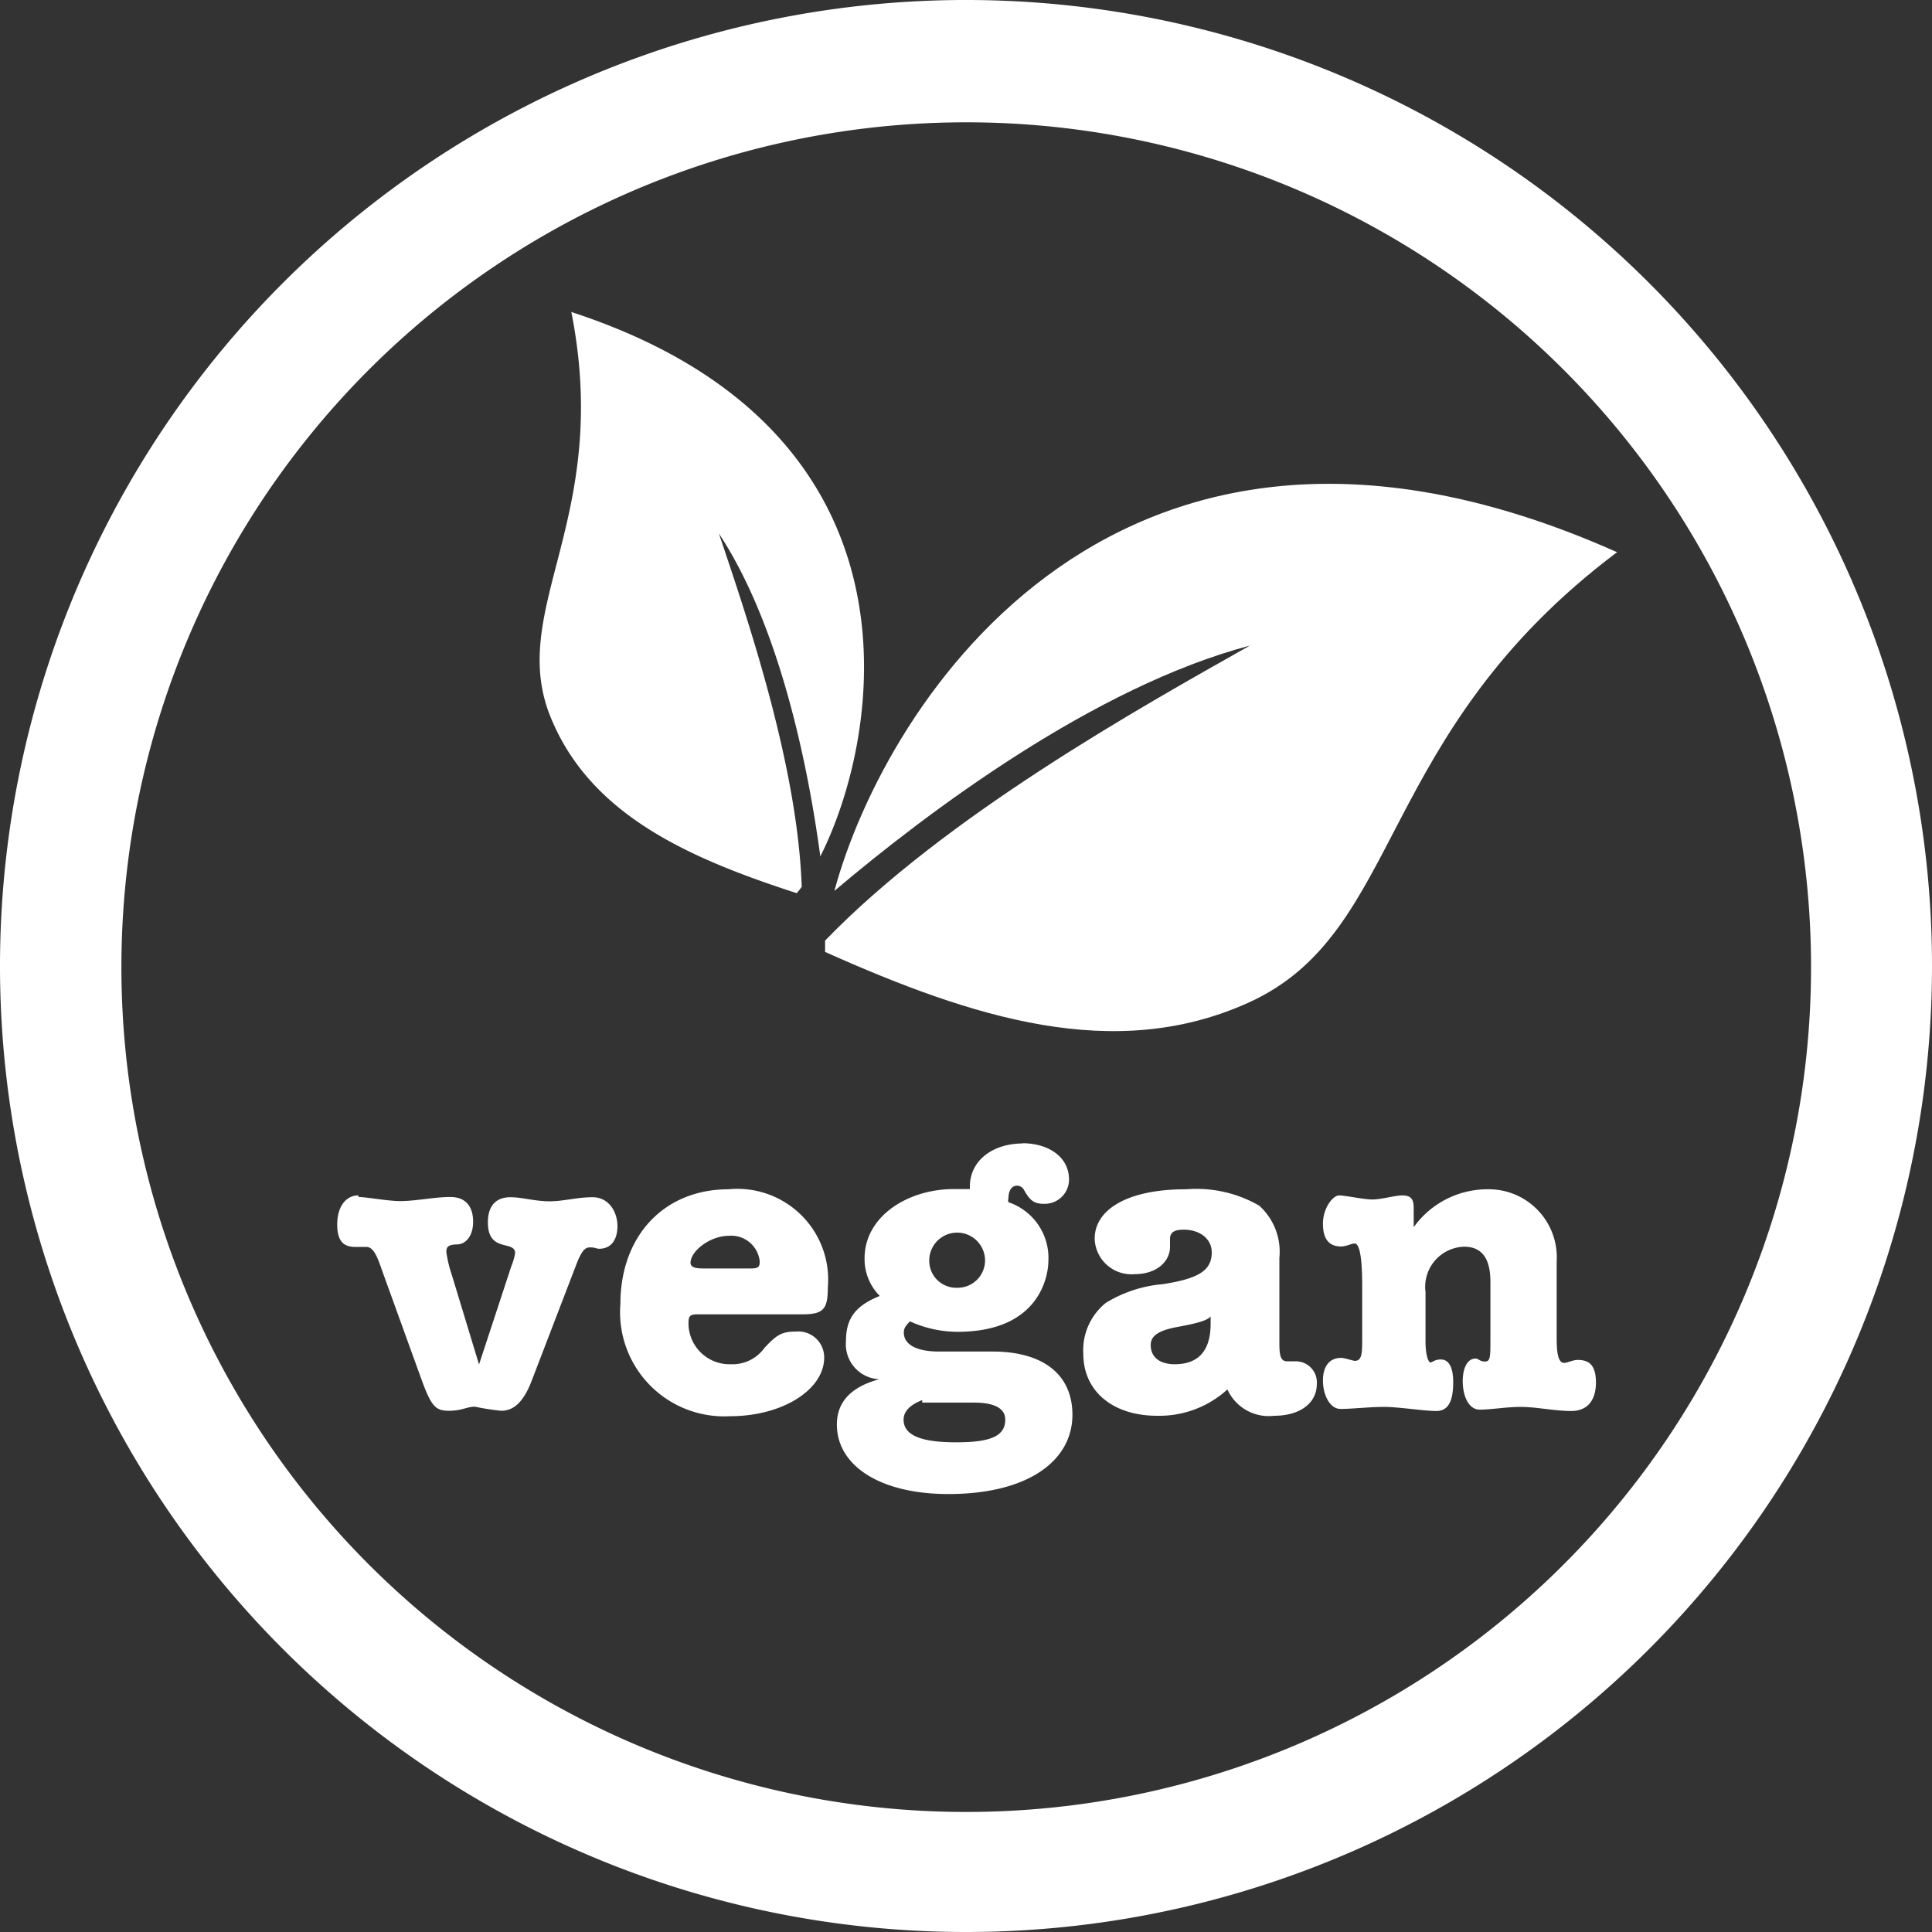 <svg xmlns="http://www.w3.org/2000/svg" xmlns:xlink="http://www.w3.org/1999/xlink" viewBox="0 0 85.14 85.14"><rect x="0" y="0" width="85.14" height="85.14" fill="#333333" stroke="none"/><defs><style>.cls-1{fill:none;}.cls-2{clip-path:url(#clip-path);}.cls-3{fill:#ffffff;}</style><clipPath id="clip-path" transform="translate(0 0)"><rect class="cls-1" width="85.14" height="85.14"/></clipPath></defs><g id="Ebene_2" data-name="Ebene 2"><g id="Ebene_1-2" data-name="Ebene 1"><g class="cls-2"><path class="cls-3" d="M79.81,42.61A37.23,37.23,0,1,1,42.59,5.39,37.23,37.23,0,0,1,79.81,42.61m5.33,0A42.57,42.57,0,1,0,42.57,85.14,42.57,42.57,0,0,0,85.14,42.57" transform="translate(0 0)"/><path class="cls-3" d="M71.25,24.33C49.32,14.56,39,31,36.77,39.26c4.16-3.52,11.47-9,18.31-10.81-4.89,2.76-13.42,7.52-18.72,13,0,.18,0,.35,0,.5,6.51,2.91,12.76,4.91,18.67,2.23,6.86-3.11,5.55-11.83,16.25-19.86" transform="translate(0 0)"/><path class="cls-3" d="M25.15,13.74c16,5.2,13.7,18.66,11,24-.51-3.79-1.74-10.09-4.47-14.23,1.26,3.74,3.47,10.22,3.65,15.57a3.42,3.42,0,0,1-.22.28c-4.76-1.54-9-3.43-10.78-7.6-2.11-4.85,2.67-8.78.85-18" transform="translate(0 0)"/><path class="cls-3" d="M65.46,52.41a4,4,0,0,0-3.16,1.67h0v-.71c0-.4,0-.69-.51-.69-.31,0-.93.18-1.31.18s-1.2-.18-1.47-.18-.71.55-.71,1.25.29,1,.8,1c.24,0,.44-.13.6-.13s.33.35.33,1.88v2.16c0,.8,0,1.13-.33,1.13-.07,0-.44-.13-.6-.13-.53,0-.8.39-.8,1s.29,1.25.78,1.25S60.35,62,61,62s1.73.18,2.3.18.74-.52.74-1.27-.25-1-.54-1-.37.13-.46.13-.22-.31-.22-.93V56.94a1.77,1.77,0,0,1,1.7-2c.78,0,1.16.51,1.16,1.55V59c0,.79,0,1-.24,1s-.27-.13-.42-.13c-.34,0-.56.39-.56,1s.24,1.25.75,1.25S66.39,62,67,62c.73,0,1.49.18,2.24.18s1.09-.51,1.09-1.25-.27-1-.8-1c-.23,0-.45.13-.6.13-.31,0-.33-.62-.33-1.15V55.59a3,3,0,0,0-3.09-3.18M50.71,59.27c0-.41.36-.64,1.16-.79s1.33-.27,1.48-.47v.33c0,1.31-.66,1.78-1.58,1.78-.66,0-1.06-.31-1.06-.85m1.53-6.86c-2.55,0-4,.89-4,2.18A1.62,1.62,0,0,0,50,56.15c1,0,1.56-.58,1.56-1.2v-.34c0-.28.15-.42.6-.42.75,0,1.24.43,1.24,1,0,.82-.62,1.16-2.15,1.4a5.74,5.74,0,0,0-2.51.82,2.67,2.67,0,0,0-1,2.25c0,1.68,1.34,2.73,3.24,2.73a4.45,4.45,0,0,0,3.11-1.16,2,2,0,0,0,2.07,1.16c1.09,0,1.87-.53,1.87-1.4a.93.93,0,0,0-.91-1c-.14,0-.32,0-.41,0-.3,0-.33-.33-.33-.82V55.43a2.73,2.73,0,0,0-.89-2.3,5.54,5.54,0,0,0-3.22-.72m-11.63,9.4,1.08,0,1.2,0c1,0,1.38.31,1.38.75,0,.73-.65,1-2.16,1s-2.32-.29-2.32-1c0-.37.3-.66.82-.86m.31-6.15a1.23,1.23,0,0,1,2.46,0,1.21,1.21,0,0,1-1.24,1.2,1.19,1.19,0,0,1-1.22-1.2m4.13-5.16c-1.32,0-2.34.74-2.34,1.91v.1l-.71,0c-2,0-3.93,1.18-3.93,3.06a2.3,2.3,0,0,0,.67,1.65c-1.09.44-1.49,1-1.49,2a1.54,1.54,0,0,0,1.47,1.67v0c-1.25.34-1.87,1-1.87,2,0,1.8,1.89,3.06,4.91,3.06,3.55,0,5.47-1.49,5.47-3.49,0-1.8-1.32-2.79-3.52-2.79H41.38c-1,0-1.55-.31-1.55-.84,0-.21.11-.32.27-.49a5.07,5.07,0,0,0,2.1.46c3.76,0,4-2.66,4-3.11a2.59,2.59,0,0,0-1.76-2.6.29.29,0,0,1,0-.17c0-.31.12-.56.39-.56a.36.36,0,0,1,.28.16c.27.49.45.64.89.64a1.07,1.07,0,0,0,1.11-1.07c0-1-.91-1.6-2.06-1.6M30.43,55.65c0-.51.85-1.19,1.69-1.19a1.26,1.26,0,0,1,1.36,1.13c0,.29-.1.31-.49.31H31.1c-.31,0-.67,0-.67-.25m1.67-3.24c-2.85,0-4.76,2.07-4.76,5.05a4.59,4.59,0,0,0,4.83,4.95c2.33,0,4.15-1.18,4.15-2.58a1.14,1.14,0,0,0-1.25-1.15c-.6,0-.84.13-1.39.73a1.73,1.73,0,0,1-1.47.71,1.81,1.81,0,0,1-1.87-1.82c0-.35.1-.38.47-.38h4.55c.92,0,1.12-.22,1.12-1.17a4,4,0,0,0-4.38-4.34m-16.31.27c-.57,0-.93.53-.93,1.27s.27,1,.8,1c.16,0,.33,0,.49,0,.36,0,.53.6.76,1.24l1.69,4.67c.42,1.15.62,1.31,1.19,1.31s.78-.18,1.14-.18a10.93,10.93,0,0,0,1.15.18c.42,0,.91-.2,1.33-1.27l1.92-5c.24-.64.39-.93.66-.93s.27.06.42.06c.51,0,.8-.38.8-1s-.38-1.27-1.09-1.27-1.28.18-1.91.18-1.2-.18-1.71-.18c-.71,0-1,.45-1,1.11,0,1.36,1.2.76,1.2,1.36a2.81,2.81,0,0,1-.17.58l-1.42,4.32h0l-1.2-3.95a5.48,5.48,0,0,1-.24-1c0-.22.06-.33.47-.34s.71-.4.71-1-.27-1.09-1-1.09-1.51.18-2.22.18c-.53,0-1.49-.18-1.83-.18" transform="translate(0 0)"/></g></g></g></svg>
